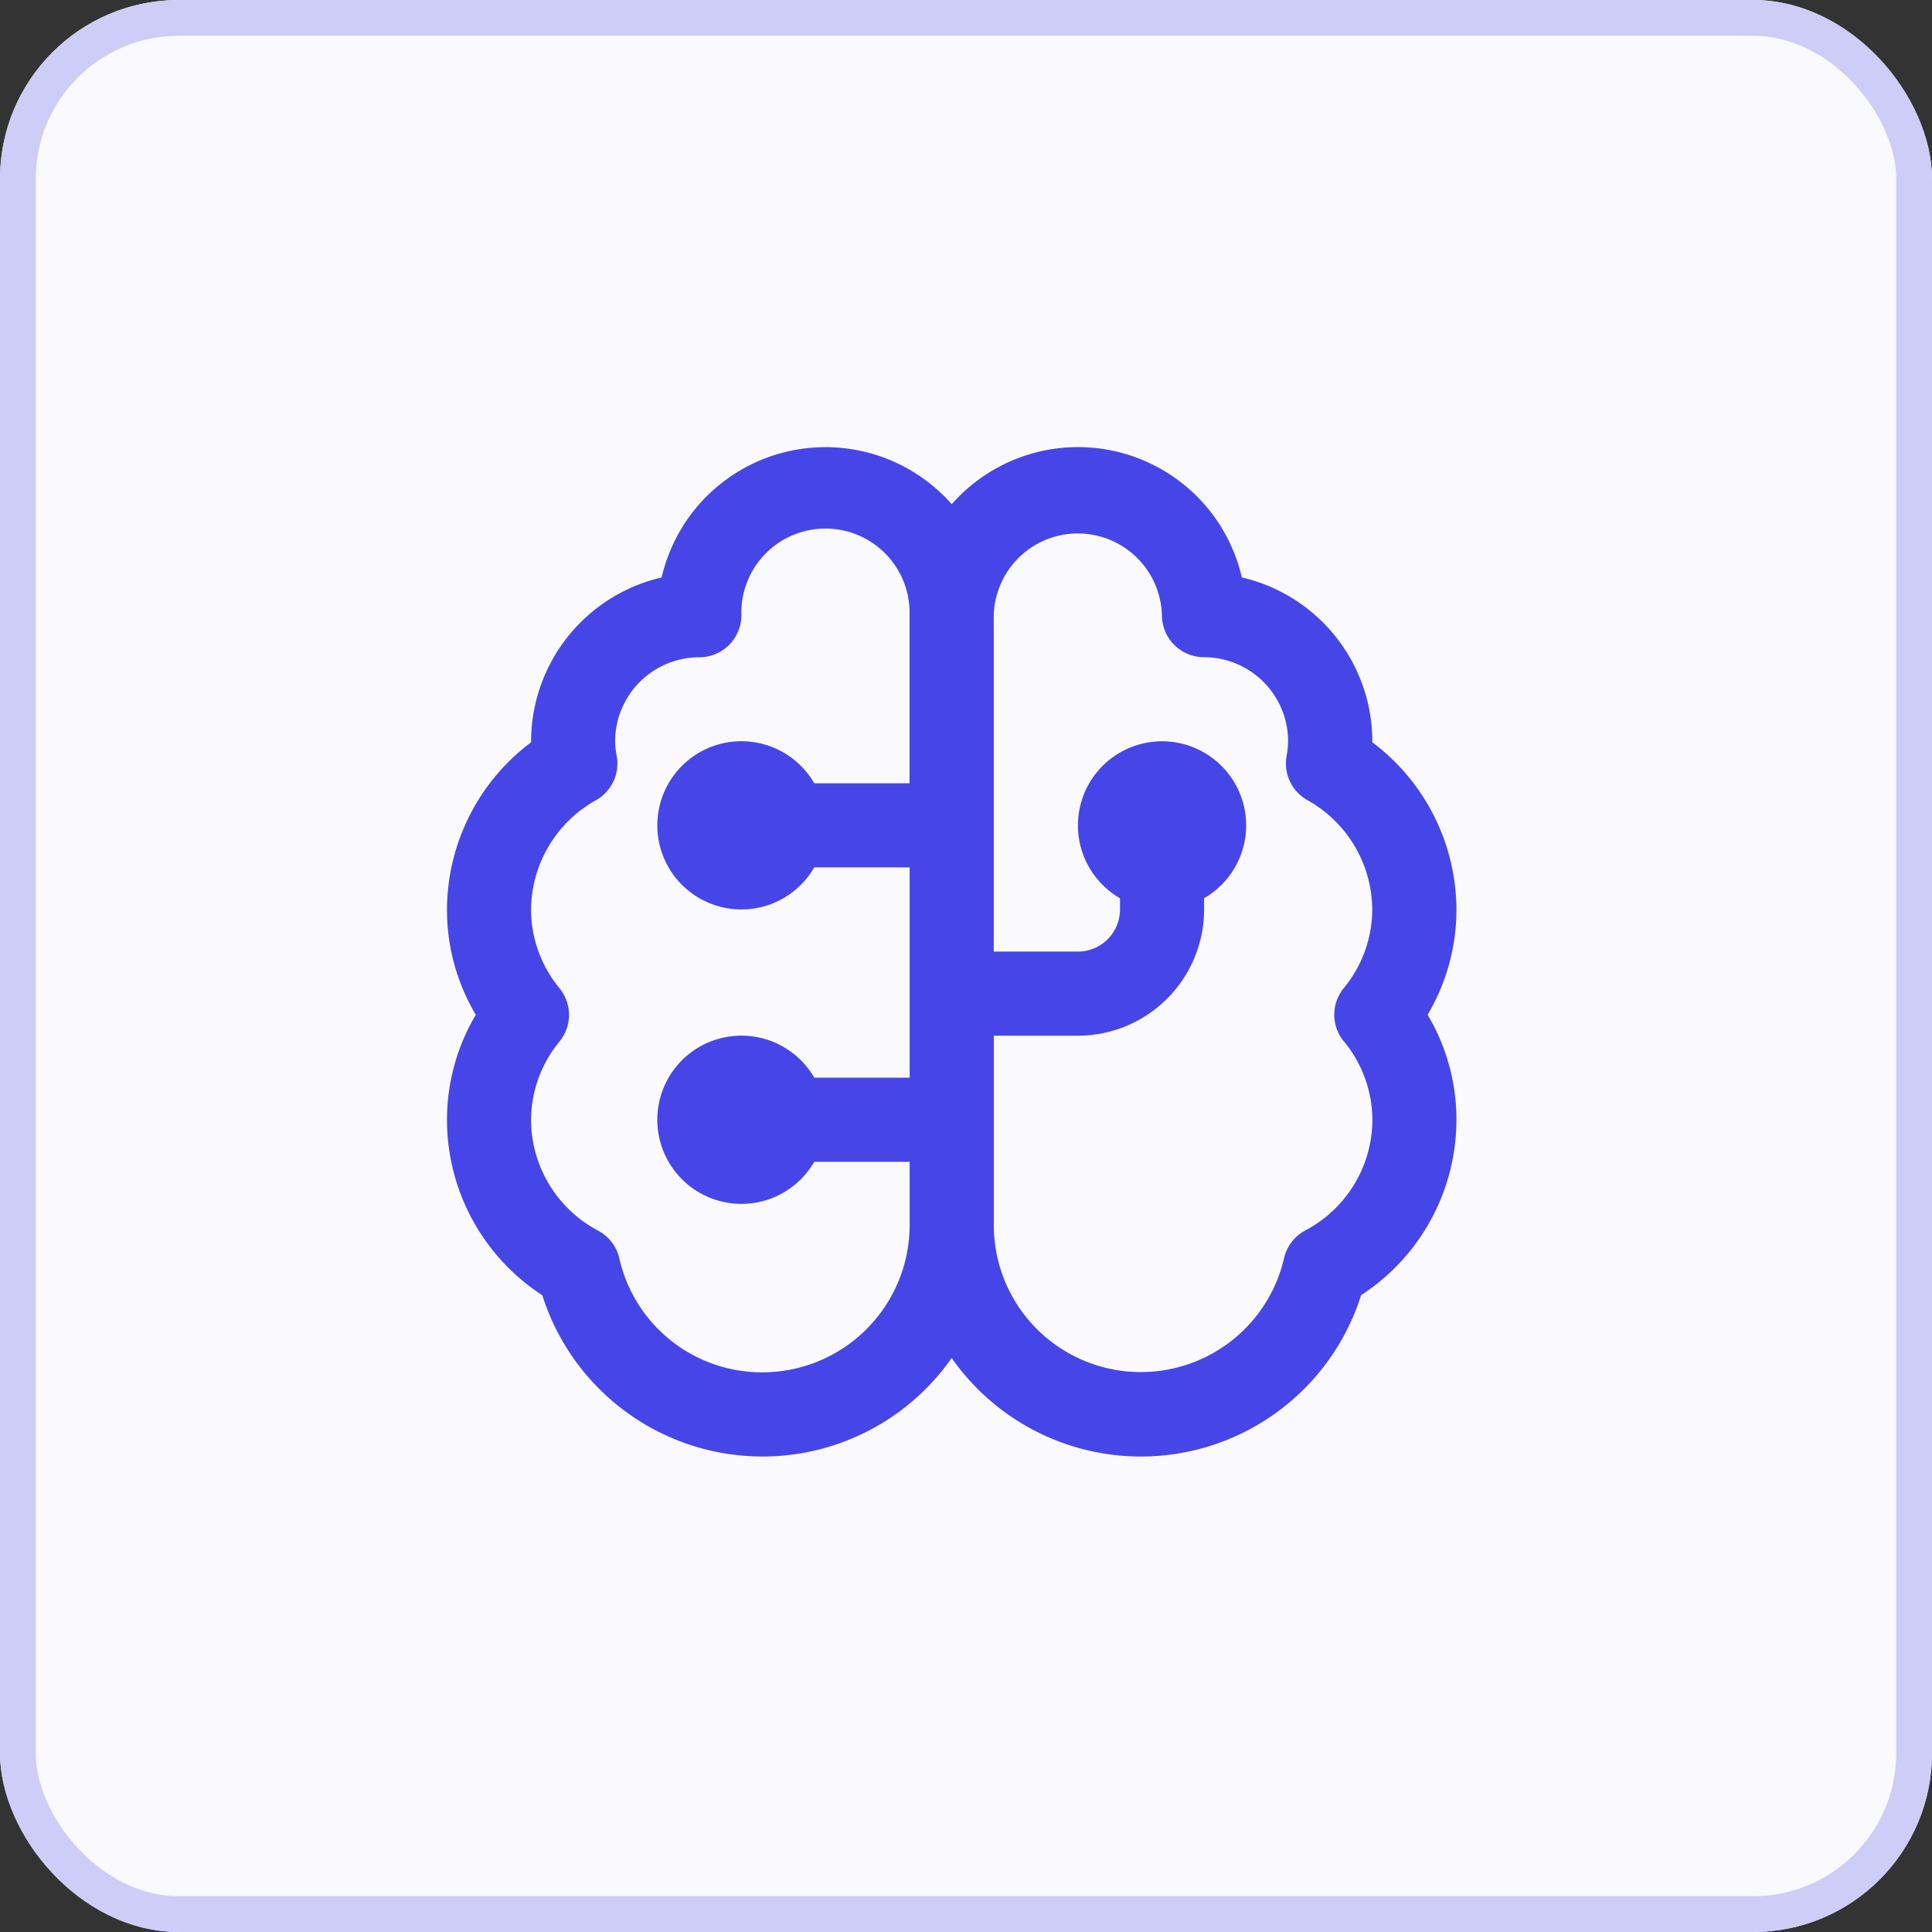 <svg xmlns="http://www.w3.org/2000/svg" width="54" height="54" viewBox="0 0 54 54">
  <rect x="0" y="0" width="54" height="54" fill="#333333" stroke="none"/>
  <g id="Psychometric_Assessments" data-name="Psychometric Assessments" transform="translate(-425 -455)">
    <g id="Rectangle_9" data-name="Rectangle 9" transform="translate(425 455)" fill="#f9f9fe" stroke="#cdcdf8" stroke-width="1">
      <rect width="54" height="54" rx="5" stroke="none"/>
      <rect x="0.5" y="0.5" width="53" height="53" rx="4.5" fill="none"/>
    </g>
    <path id="brain-circuit" d="M28.215,12.932a5.869,5.869,0,0,0-2.351-4.678V8.229a4.71,4.71,0,0,0-3.647-4.583A4.7,4.7,0,0,0,14.108,1.6,4.7,4.7,0,0,0,6,3.647,4.712,4.712,0,0,0,2.351,8.229v.025A5.867,5.867,0,0,0,0,12.932a5.737,5.737,0,0,0,.806,2.939A5.748,5.748,0,0,0,0,18.81a5.853,5.853,0,0,0,2.665,4.9,6.455,6.455,0,0,0,11.442,1.754A6.455,6.455,0,0,0,25.55,23.708a5.856,5.856,0,0,0,2.665-4.9,5.737,5.737,0,0,0-.806-2.939A5.748,5.748,0,0,0,28.215,12.932ZM8.817,25.864a4.088,4.088,0,0,1-4-3.188,1.175,1.175,0,0,0-.59-.771,3.517,3.517,0,0,1-1.877-3.093,3.472,3.472,0,0,1,.8-2.2,1.176,1.176,0,0,0,0-1.478,3.474,3.474,0,0,1-.8-2.2,3.529,3.529,0,0,1,1.814-3.06,1.174,1.174,0,0,0,.581-1.229A2.4,2.4,0,0,1,4.7,8.229,2.354,2.354,0,0,1,7.054,5.878,1.175,1.175,0,0,0,8.229,4.7a2.351,2.351,0,1,1,4.7,0v4.7H10.266a2.351,2.351,0,1,0,0,2.351h2.666v5.878H10.266a2.351,2.351,0,1,0,0,2.351h2.666v1.763A4.119,4.119,0,0,1,8.817,25.864Zm16.249-9.255a3.474,3.474,0,0,1,.8,2.2A3.512,3.512,0,0,1,23.987,21.9a1.175,1.175,0,0,0-.59.771,4.109,4.109,0,0,1-8.113-.926v-5.29h2.351a3.531,3.531,0,0,0,3.527-3.527v-.315a2.351,2.351,0,1,0-2.351,0v.315a1.177,1.177,0,0,1-1.176,1.176H15.283V4.7a2.351,2.351,0,0,1,4.7,0,1.175,1.175,0,0,0,1.176,1.176,2.354,2.354,0,0,1,2.351,2.351,2.519,2.519,0,0,1-.043.414,1.174,1.174,0,0,0,.581,1.229,3.527,3.527,0,0,1,1.814,3.06,3.472,3.472,0,0,1-.8,2.2,1.176,1.176,0,0,0,0,1.478Z" transform="translate(437.493 467.493)" fill="#4646e8"/>
  </g>
</svg>

